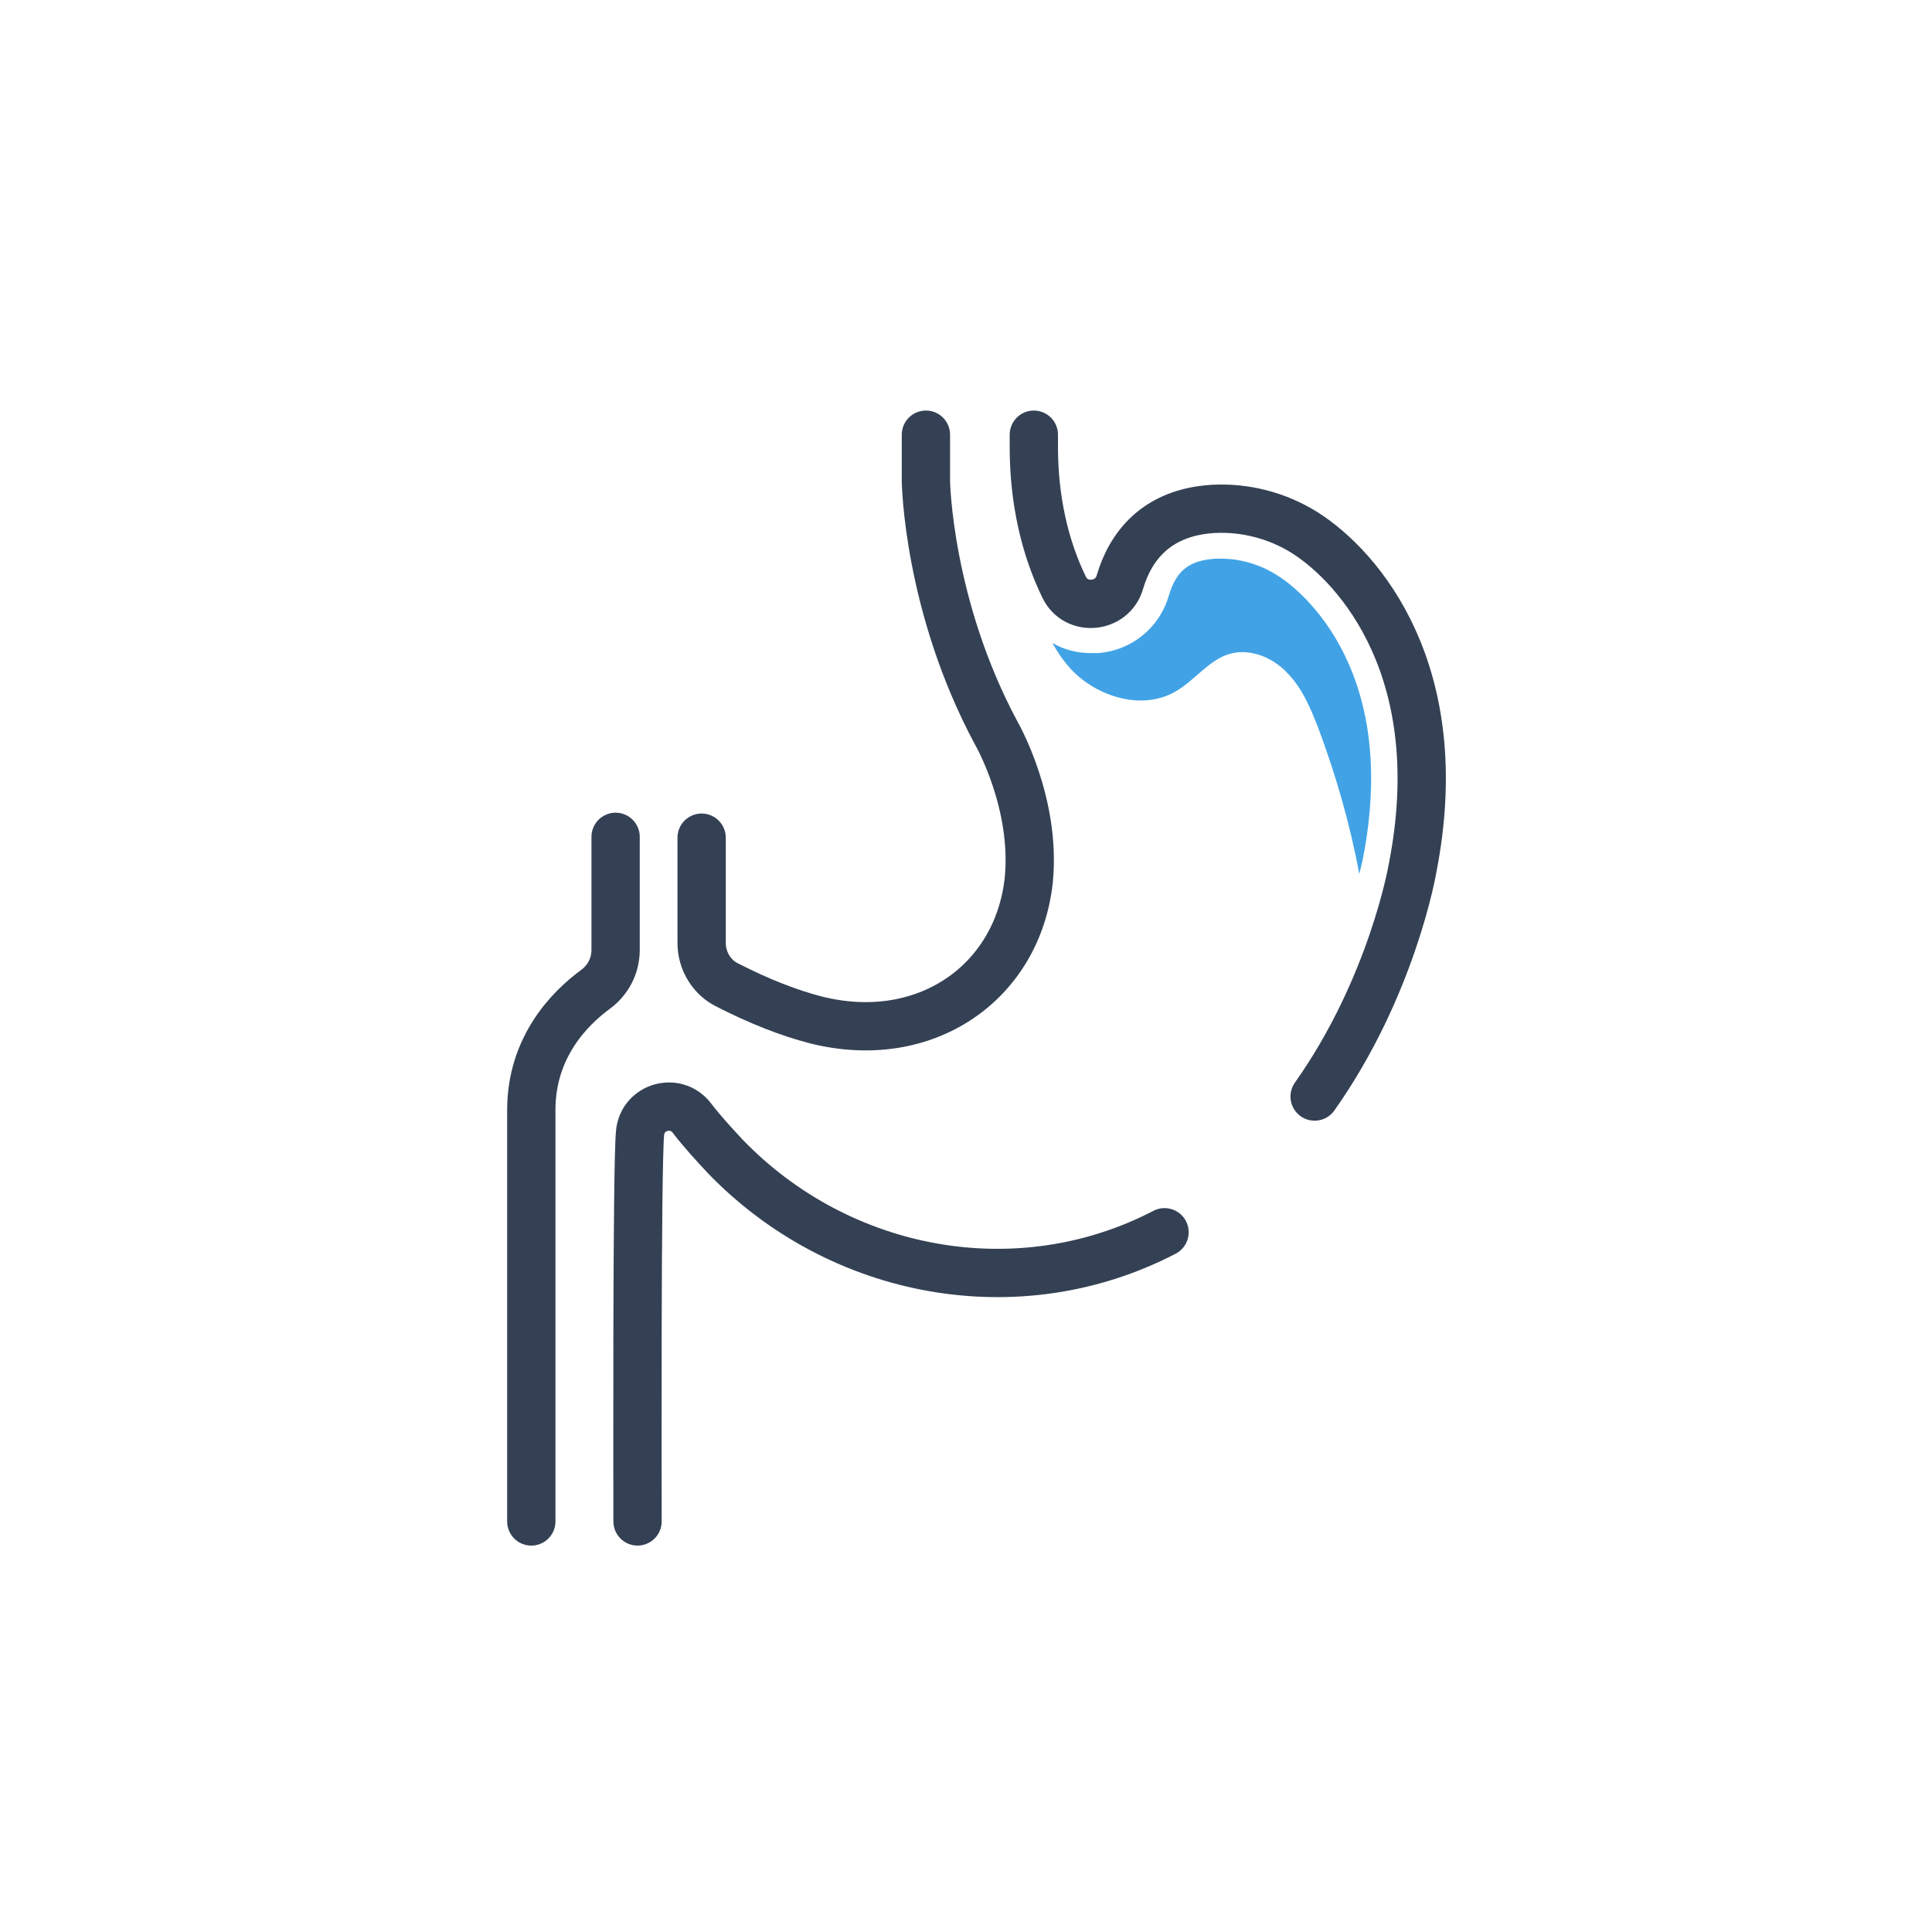 <svg xmlns="http://www.w3.org/2000/svg" width="80" height="80" viewBox="0 0 80 80" fill="none"><path d="M54.436 45.405C57.648 40.867 58.486 35.979 58.486 35.979C60.092 27.845 56.287 23.481 54.017 22.05C52.9 21.352 51.573 21.002 50.246 21.072C47.837 21.212 46.79 22.678 46.371 24.109C46.056 25.192 44.555 25.331 44.066 24.319C43.263 22.678 42.809 20.688 42.809 18.524V18" stroke="#344154" stroke-width="2" stroke-miterlimit="10" stroke-linecap="round" stroke-linejoin="round"></path><path d="M26.399 62.999C26.399 61.708 26.364 48.372 26.504 46.905C26.609 45.823 27.97 45.439 28.634 46.277C29.088 46.87 29.576 47.394 30.03 47.883C34.779 52.805 42.181 54.167 48.221 51.025" stroke="#344154" stroke-width="2" stroke-miterlimit="10" stroke-linecap="round" stroke-linejoin="round"></path><path d="M29.053 34.687V39.051C29.053 39.784 29.472 40.483 30.135 40.797C31.427 41.46 32.684 41.949 33.766 42.228C38.305 43.38 42.146 40.692 42.6 36.433C42.914 33.256 41.273 30.393 41.273 30.393C38.41 25.087 38.34 19.92 38.34 19.92V18" stroke="#344154" stroke-width="2" stroke-miterlimit="10" stroke-linecap="round" stroke-linejoin="round"></path><path d="M22 63V45.963C22 43.345 23.606 41.739 24.654 40.971C25.177 40.587 25.491 39.994 25.491 39.33V34.652" stroke="#344154" stroke-width="2" stroke-miterlimit="10" stroke-linecap="round" stroke-linejoin="round"></path><path d="M56.426 35.596C58.067 27.322 53.424 24.145 52.9 23.831C52.202 23.377 51.364 23.133 50.56 23.133C50.491 23.133 50.421 23.133 50.351 23.133C49.234 23.203 48.71 23.622 48.396 24.669C48.012 25.995 46.859 26.938 45.463 27.043C45.358 27.043 45.288 27.043 45.184 27.043C44.59 27.043 44.066 26.903 43.577 26.624C43.787 27.008 44.031 27.357 44.311 27.671C45.393 28.858 47.313 29.452 48.71 28.614C49.478 28.16 50.072 27.322 50.91 27.078C51.748 26.833 52.69 27.217 53.284 27.846C53.912 28.474 54.261 29.312 54.576 30.115C55.309 32.07 55.903 34.13 56.287 36.19C56.356 35.875 56.426 35.631 56.426 35.596Z" fill="#41A3E6"></path></svg>